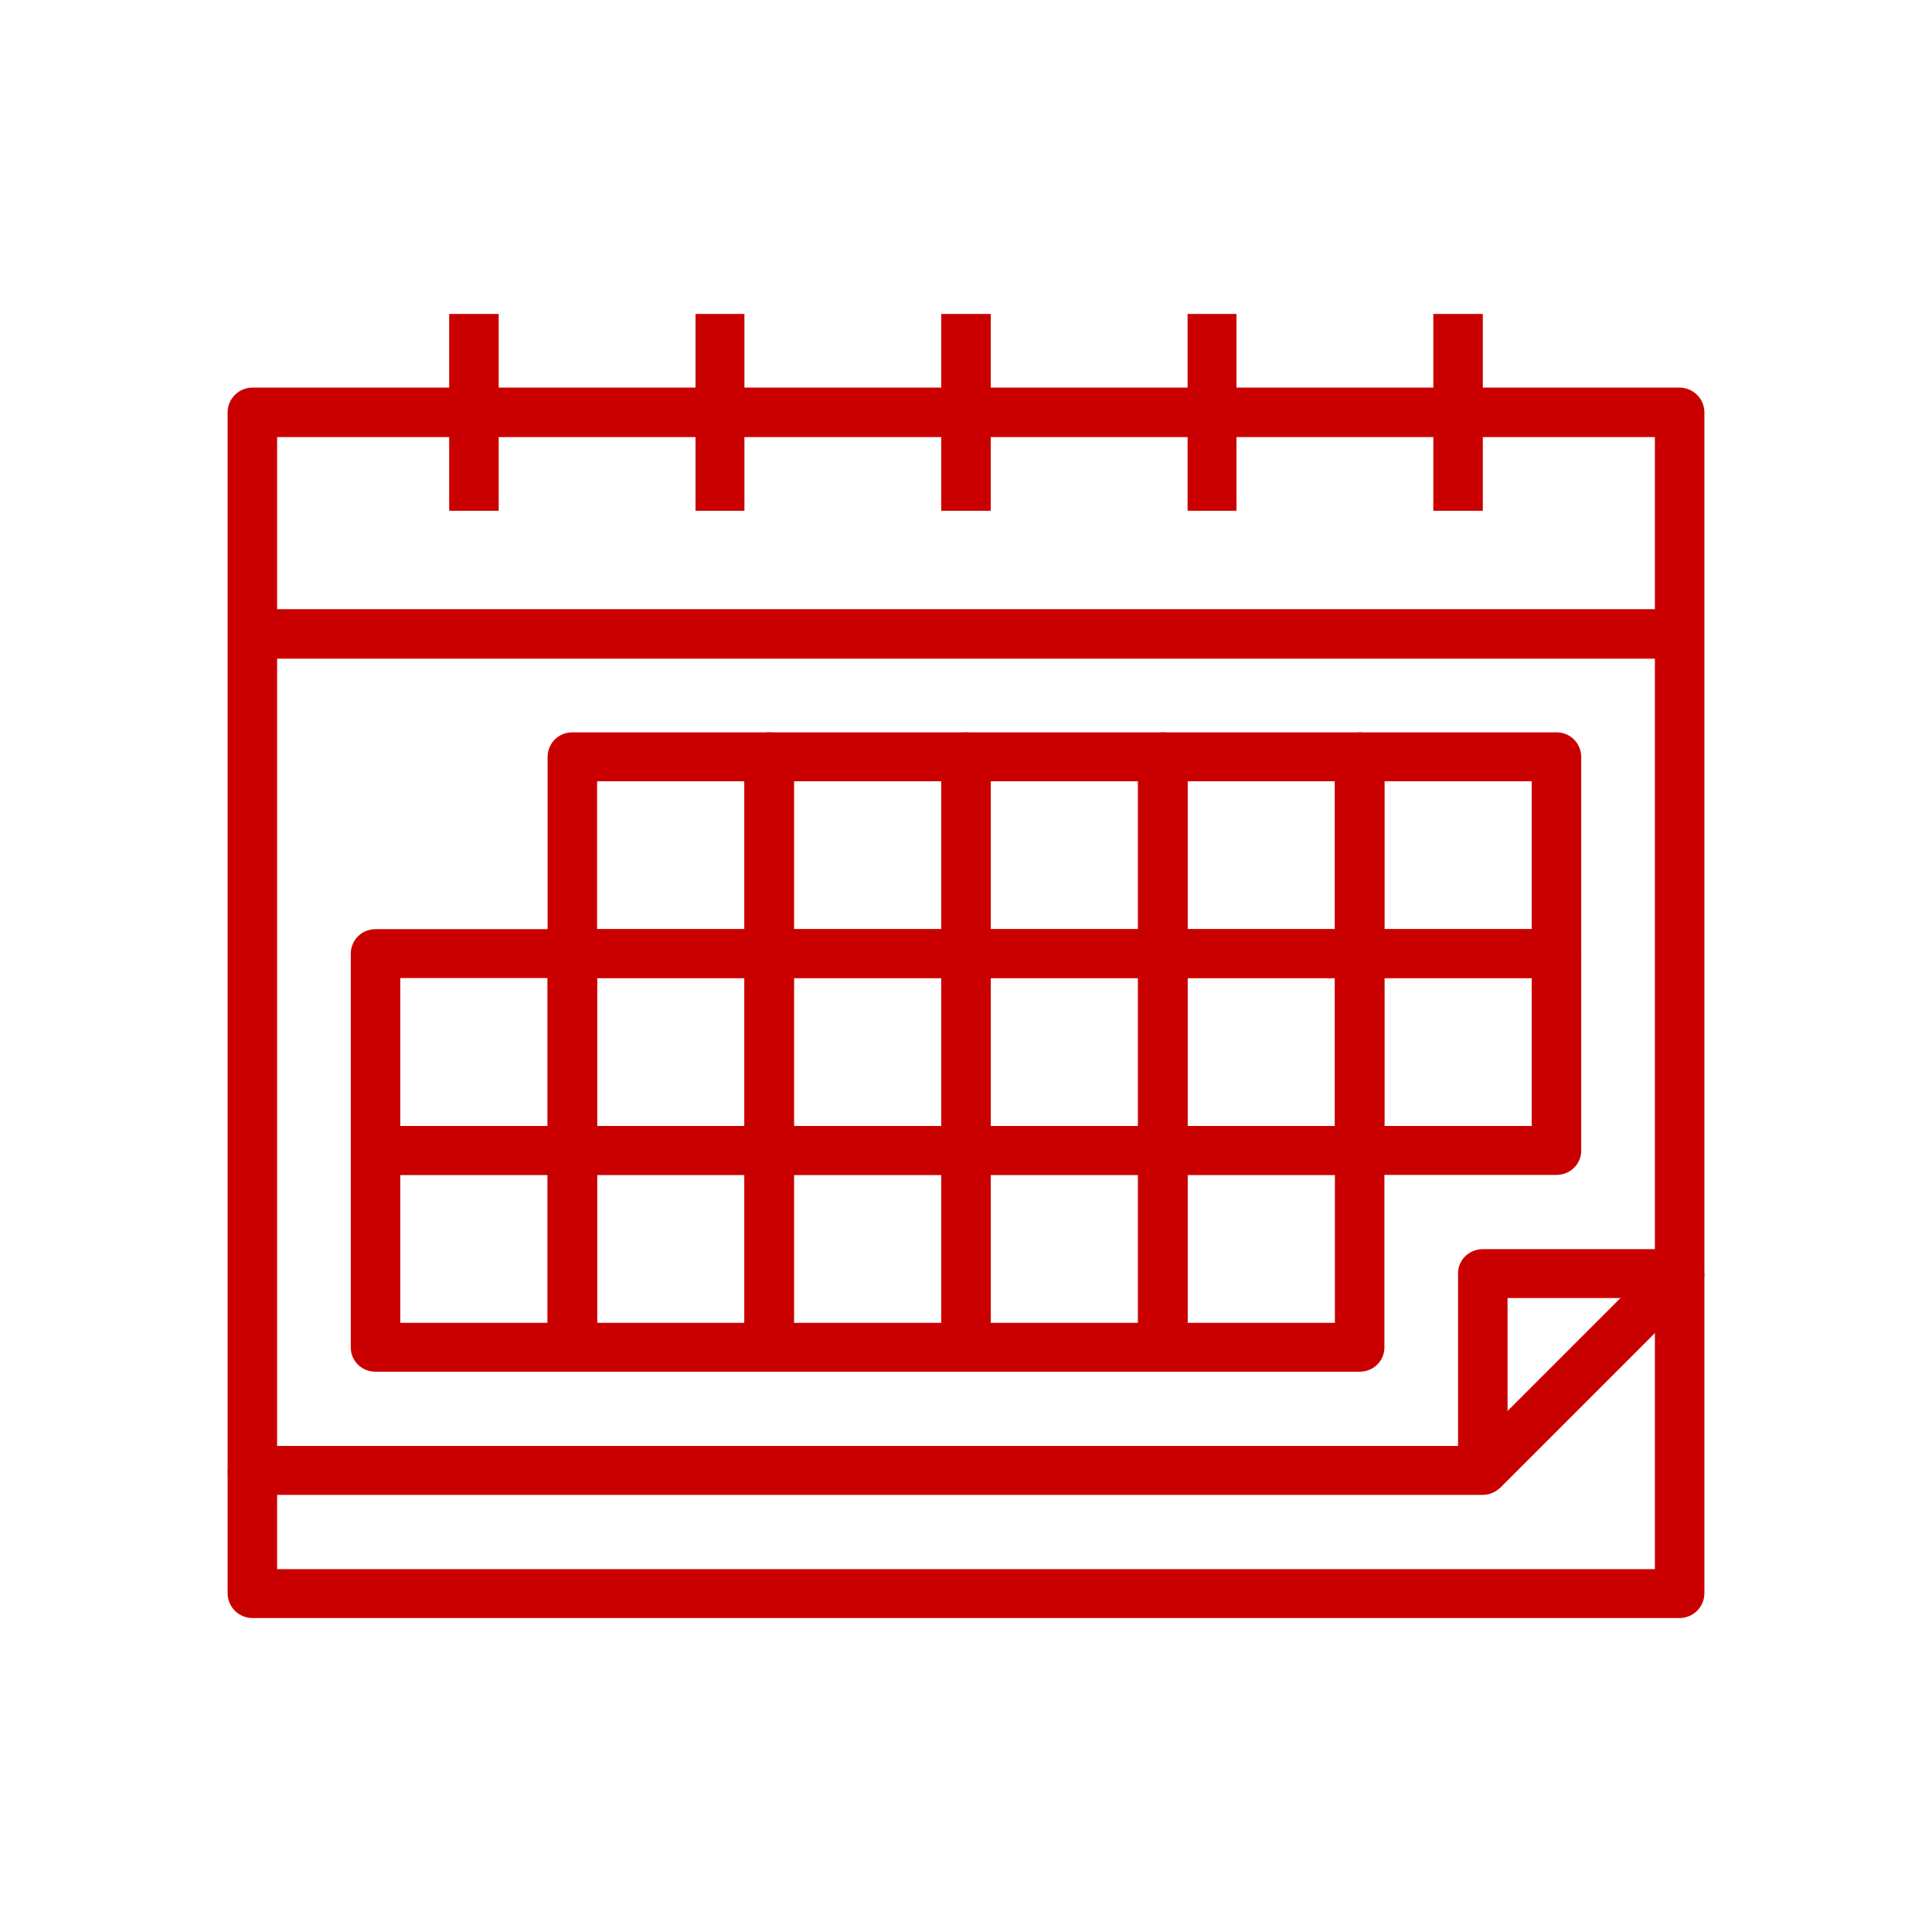 <?xml version="1.0" encoding="UTF-8"?> <!-- Creator: CorelDRAW X8 --> <svg xmlns="http://www.w3.org/2000/svg" xmlns:xlink="http://www.w3.org/1999/xlink" xml:space="preserve" width="32mm" height="32mm" style="shape-rendering:geometricPrecision; text-rendering:geometricPrecision; image-rendering:optimizeQuality; fill-rule:evenodd; clip-rule:evenodd" viewBox="0 0 3200 3200"> <defs> <style type="text/css"> <![CDATA[ .fil0 {fill:#CA0000} ]]> </style> </defs> <g id="Слой_x0020_1">  <g id="_2591929760448"> <path class="fil0" d="M2782 642l-2364 0c-22,0 -41,18 -41,41l0 1752c0,23 19,41 41,41l2038 0c22,0 41,-18 41,-41l0 -285 285 0c22,0 41,-18 41,-41l0 -1426c0,-23 -19,-41 -41,-41l0 0zm-41 1427l-285 0c-23,0 -41,18 -41,40l0 286 -1956 0 0 -1671 2282 0 0 1345z"></path> <polygon class="fil0" points="418,1009 2782,1009 2782,1091 418,1091 "></polygon> <polygon class="fil0" points="1559,520 1641,520 1641,846 1559,846 "></polygon> <polygon class="fil0" points="2427,2407 2753,2081 2811,2138 2485,2464 "></polygon> <path class="fil0" d="M2741 2109l0 490 -2282 0 0 -163 -82 0 0 203c0,23 19,41 41,41l2364 0c22,0 41,-18 41,-41l0 -530 -82 0z"></path> <polygon class="fil0" points="1152,520 1233,520 1233,846 1152,846 "></polygon> <polygon class="fil0" points="744,520 826,520 826,846 744,846 "></polygon> <polygon class="fil0" points="2374,520 2456,520 2456,846 2374,846 "></polygon> <polygon class="fil0" points="1967,520 2048,520 2048,846 1967,846 "></polygon> <path class="fil0" d="M1274 1213l-326 0c-23,0 -41,18 -41,41l0 326c0,22 18,40 41,40l326 0c22,0 41,-18 41,-40l0 -326c0,-23 -19,-41 -41,-41zm-41 326l-244 0 0 -245 244 0 0 245z"></path> <path class="fil0" d="M1600 1213l-326 0c-23,0 -41,18 -41,41l0 326c0,22 18,40 41,40l326 0c23,0 41,-18 41,-40l0 -326c0,-23 -18,-41 -41,-41zm-41 326l-244 0 0 -245 244 0 0 245z"></path> <path class="fil0" d="M1926 1213l-326 0c-23,0 -41,18 -41,41l0 326c0,22 19,40 41,40l326 0c23,0 41,-18 41,-40l0 -326c0,-23 -18,-41 -41,-41zm-41 326l-244 0 0 -245 244 0 0 245z"></path> <path class="fil0" d="M2252 1213l-326 0c-22,0 -41,18 -41,41l0 326c0,22 19,40 41,40l326 0c23,0 41,-18 41,-40l0 -326c0,-23 -18,-41 -41,-41zm-41 326l-244 0 0 -245 244 0 0 245z"></path> <path class="fil0" d="M948 1539l-326 0c-23,0 -41,18 -41,41l0 326c0,22 18,40 41,40l326 0c22,0 41,-18 41,-40l0 -326c0,-23 -19,-41 -41,-41zm-41 326l-244 0 0 -245 244 0 0 245z"></path> <path class="fil0" d="M1274 1539l-326 0c-23,0 -41,18 -41,41l0 326c0,22 18,40 41,40l326 0c22,0 41,-18 41,-40l0 -326c0,-23 -19,-41 -41,-41zm-41 326l-244 0 0 -245 244 0 0 245z"></path> <path class="fil0" d="M1600 1539l-326 0c-23,0 -41,18 -41,41l0 326c0,22 18,40 41,40l326 0c23,0 41,-18 41,-40l0 -326c0,-23 -18,-41 -41,-41zm-41 326l-244 0 0 -245 244 0 0 245z"></path> <path class="fil0" d="M1926 1539l-326 0c-23,0 -41,18 -41,41l0 326c0,22 19,40 41,40l326 0c23,0 41,-18 41,-40l0 -326c0,-23 -18,-41 -41,-41zm-41 326l-244 0 0 -245 244 0 0 245z"></path> <path class="fil0" d="M2252 1539l-326 0c-22,0 -41,18 -41,41l0 326c0,22 19,40 41,40l326 0c23,0 41,-18 41,-40l0 -326c0,-23 -18,-41 -41,-41zm-41 326l-244 0 0 -245 244 0 0 245z"></path> <path class="fil0" d="M948 1865l-326 0c-23,0 -41,18 -41,41l0 326c0,22 18,40 41,40l326 0c22,0 41,-18 41,-40l0 -326c0,-23 -19,-41 -41,-41zm-41 326l-244 0 0 -245 244 0 0 245z"></path> <path class="fil0" d="M1274 1865l-326 0c-23,0 -41,18 -41,41l0 326c0,22 18,40 41,40l326 0c22,0 41,-18 41,-40l0 -326c0,-23 -19,-41 -41,-41zm-41 326l-244 0 0 -245 244 0 0 245z"></path> <path class="fil0" d="M1600 1865l-326 0c-23,0 -41,18 -41,41l0 326c0,22 18,40 41,40l326 0c23,0 41,-18 41,-40l0 -326c0,-23 -18,-41 -41,-41zm-41 326l-244 0 0 -245 244 0 0 245z"></path> <path class="fil0" d="M1926 1865l-326 0c-23,0 -41,18 -41,41l0 326c0,22 19,40 41,40l326 0c23,0 41,-18 41,-40l0 -326c0,-23 -18,-41 -41,-41zm-41 326l-244 0 0 -245 244 0 0 245z"></path> <path class="fil0" d="M2578 1213l-326 0c-22,0 -41,18 -41,41l0 326c0,22 19,40 41,40l326 0c23,0 41,-18 41,-40l0 -326c0,-23 -18,-41 -41,-41zm-41 326l-244 0 0 -245 244 0 0 245z"></path> <path class="fil0" d="M2578 1539l-326 0c-22,0 -41,18 -41,41l0 326c0,22 19,40 41,40l326 0c23,0 41,-18 41,-40l0 -326c0,-23 -18,-41 -41,-41zm-41 326l-244 0 0 -245 244 0 0 245z"></path> <path class="fil0" d="M2252 1865l-326 0c-22,0 -41,18 -41,41l0 326c0,22 19,40 41,40l326 0c23,0 41,-18 41,-40l0 -326c0,-23 -18,-41 -41,-41zm-41 326l-244 0 0 -245 244 0 0 245z"></path> </g> </g> </svg> 